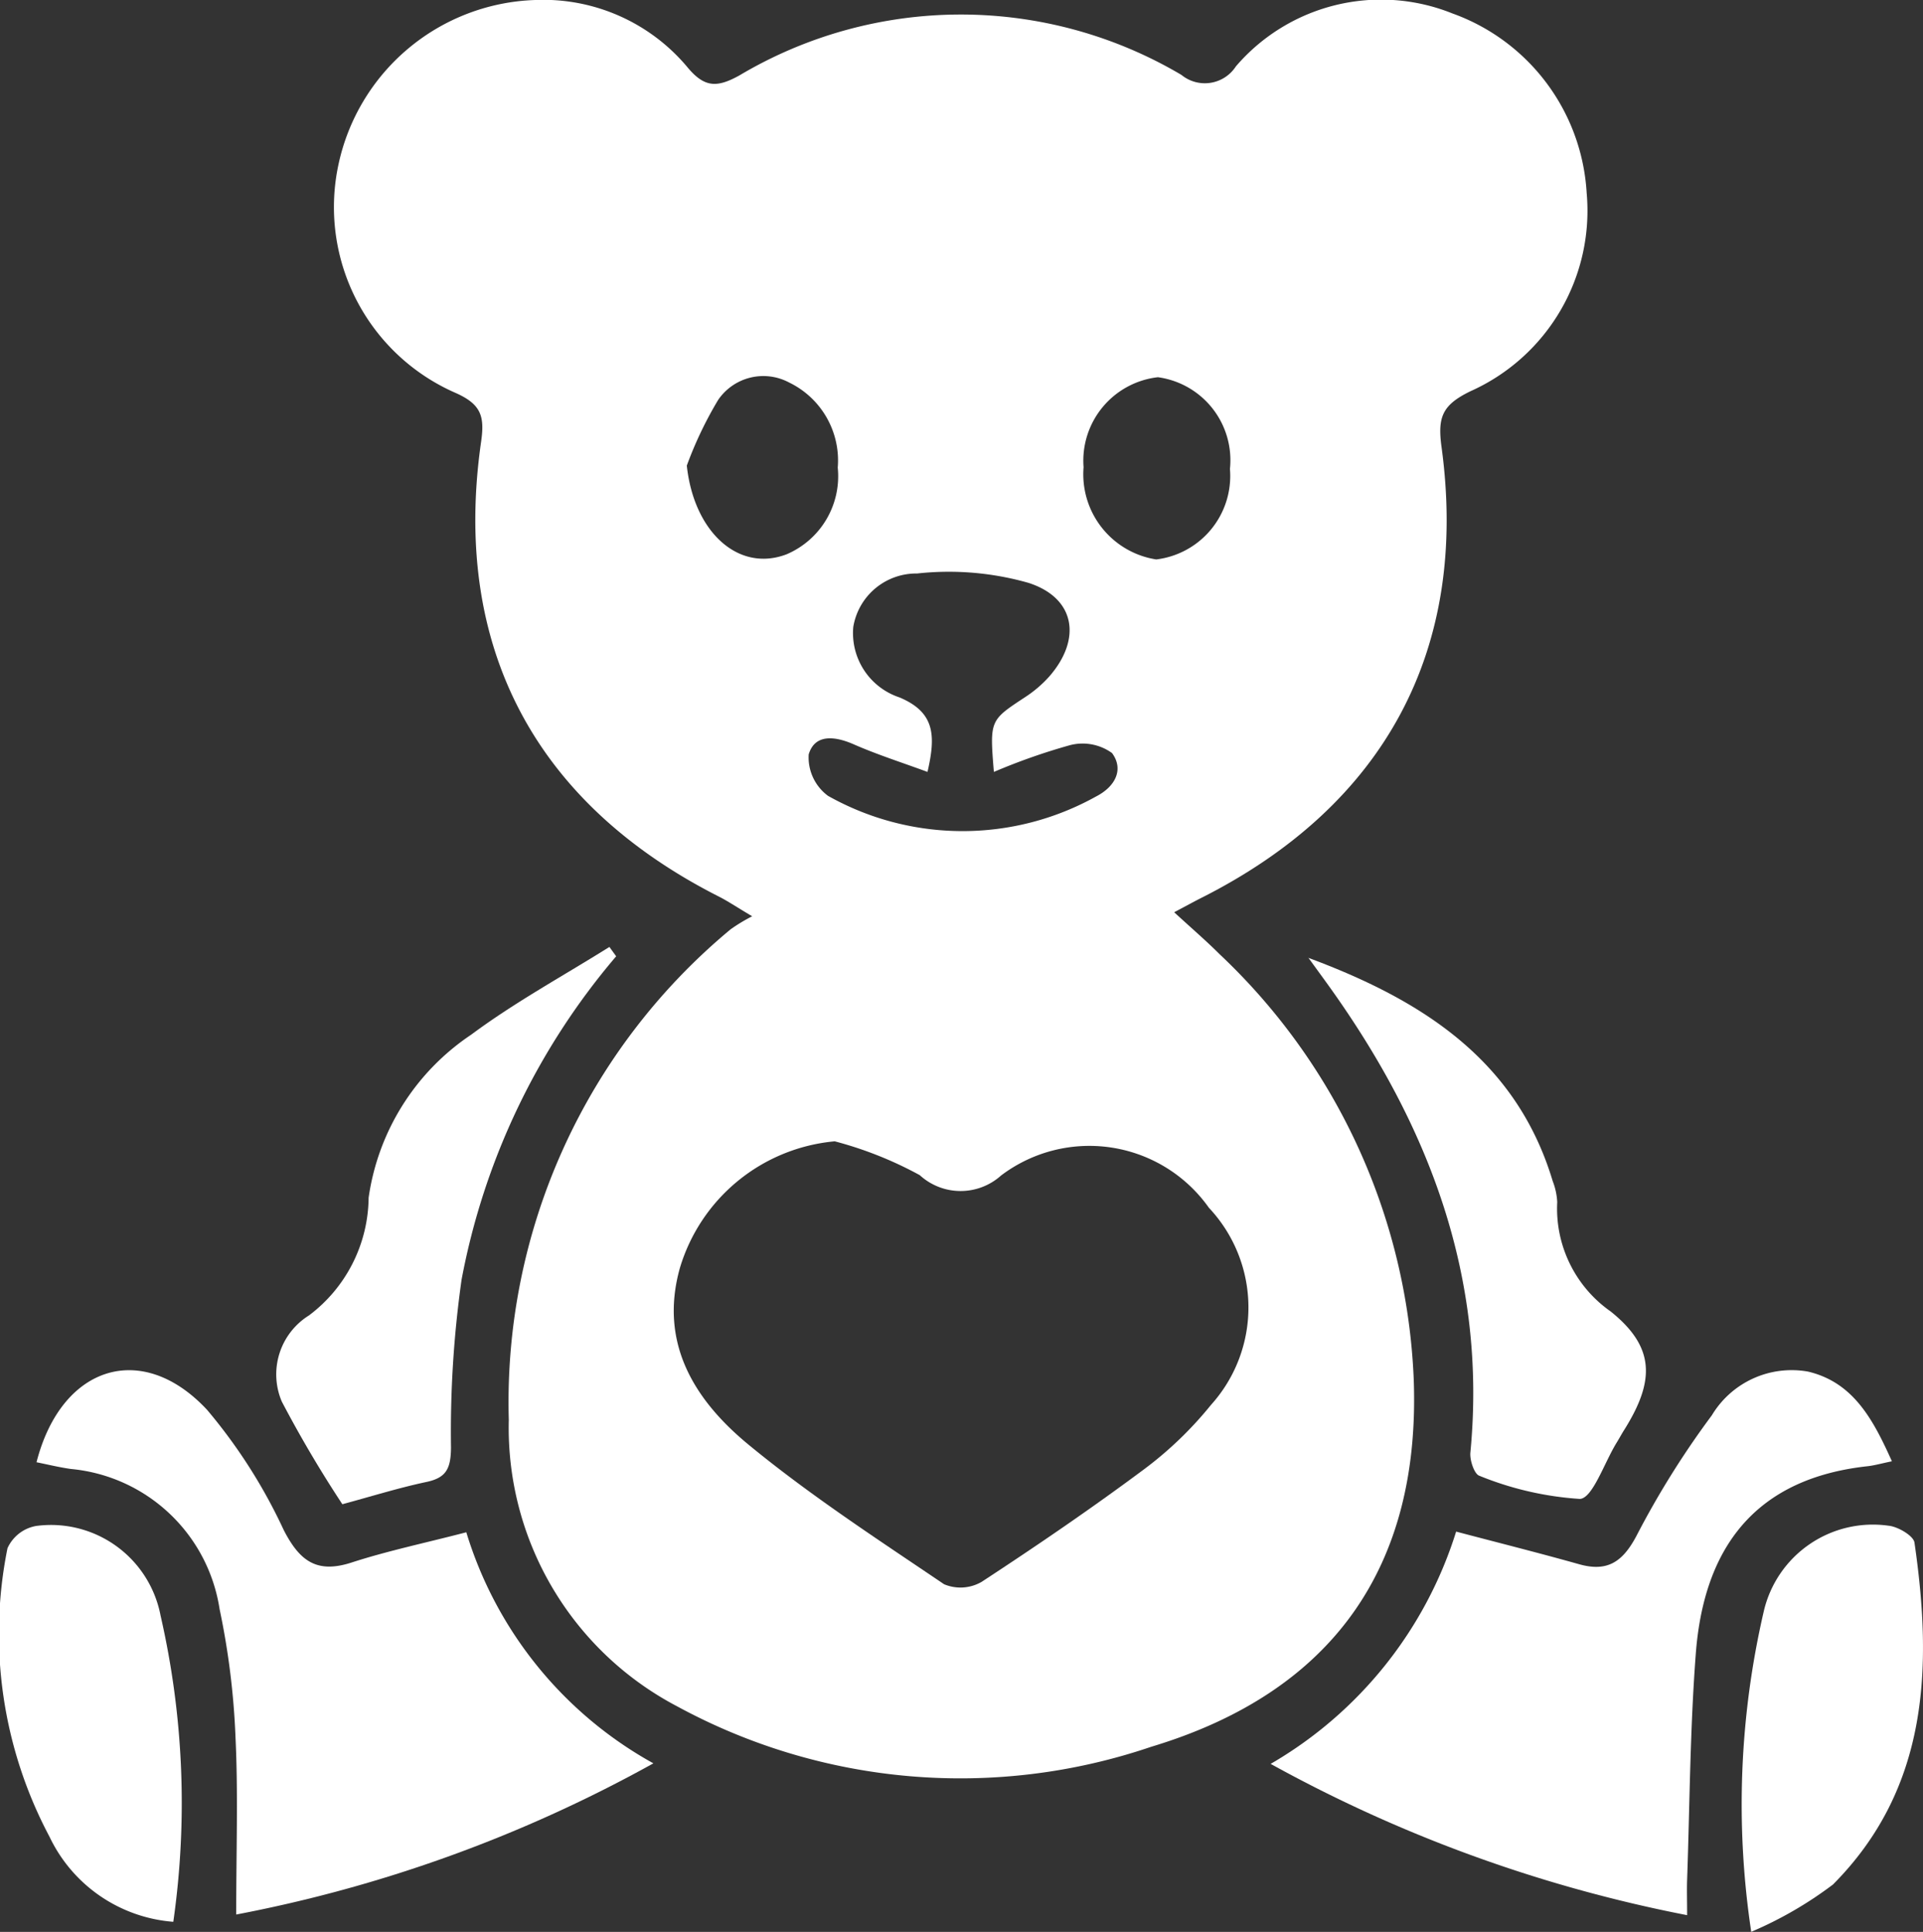 <svg id="Group_2783" data-name="Group 2783" xmlns="http://www.w3.org/2000/svg" xmlns:xlink="http://www.w3.org/1999/xlink" width="57.191" height="57.463" viewBox="0 0 57.191 57.463">
  <rect x="0" y="0" width="57.191" height="57.463" fill="#333333" stroke="none"/>
  <defs>
    <clipPath id="clip-path">
      <rect id="Rectangle_5" data-name="Rectangle 5" width="57.191" height="57.463" fill="none"/>
    </clipPath>
  </defs>
  <g id="Group_2782" data-name="Group 2782" transform="translate(0 0)" clip-path="url(#clip-path)">
    <path id="Path_3748" data-name="Path 3748" d="M36.112,27.129c.532.489.959.856,1.357,1.253A18.414,18.414,0,0,1,43.241,41c.217,5.606-2.417,9.334-7.805,10.956A17.628,17.628,0,0,1,21.329,50.75a9.353,9.353,0,0,1-5-8.519,18.272,18.272,0,0,1,6.6-14.592,5.123,5.123,0,0,1,.638-.385c-.484-.288-.729-.454-.992-.587-5.482-2.78-7.944-7.451-7.069-13.533.108-.752,0-1.108-.755-1.445a6.029,6.029,0,0,1-3.493-6.771A6.188,6.188,0,0,1,17.118,0a5.584,5.584,0,0,1,4.54,2.019c.5.592.87.587,1.523.228a12.88,12.88,0,0,1,13.152-.019,1.1,1.1,0,0,0,1.62-.254A5.686,5.686,0,0,1,44.393.4a6.045,6.045,0,0,1,3.992,5.337,5.881,5.881,0,0,1-3.456,5.9c-.838.408-.983.766-.859,1.666.817,6.015-1.689,10.651-7.137,13.4-.218.11-.431.228-.821.434M26.017,33.948a5.309,5.309,0,0,0-4.6,3.768c-.628,2.245.447,3.939,2.037,5.25,1.836,1.513,3.846,2.819,5.821,4.156a1.256,1.256,0,0,0,1.116-.071c1.639-1.073,3.259-2.178,4.83-3.348a11.057,11.057,0,0,0,1.991-1.915,4.327,4.327,0,0,0-.061-5.863,4.353,4.353,0,0,0-6.181-.961,1.8,1.8,0,0,1-2.419-.01,11.21,11.21,0,0,0-2.535-1.008m4.739-10.99c-.125-1.536-.12-1.529.925-2.217a3.583,3.583,0,0,0,.726-.621c.965-1.109.776-2.328-.617-2.78a8.654,8.654,0,0,0-3.315-.28,1.9,1.9,0,0,0-1.9,1.59,2.015,2.015,0,0,0,1.372,2.095c1.062.445,1.084,1.138.835,2.217-.762-.281-1.493-.513-2.192-.82-.562-.247-1.16-.315-1.341.3a1.422,1.422,0,0,0,.575,1.232,8.163,8.163,0,0,0,7.969.02c.586-.3.831-.815.477-1.293a1.494,1.494,0,0,0-1.249-.235,18.364,18.364,0,0,0-2.259.794m7.015-9.009a2.491,2.491,0,0,0-2.143-2.729,2.5,2.5,0,0,0-2.21,2.677,2.564,2.564,0,0,0,2.161,2.743,2.5,2.5,0,0,0,2.192-2.691m-16.153-.1c.21,1.97,1.531,3.184,2.965,2.639a2.524,2.524,0,0,0,1.524-2.579,2.576,2.576,0,0,0-1.449-2.533,1.627,1.627,0,0,0-2.107.518,11.422,11.422,0,0,0-.933,1.955" transform="translate(-1.197 0)" fill="#fff"/>
    <path id="Path_3749" data-name="Path 3749" d="M7.156,61.857c0-1.927.059-3.6-.021-5.271a22.776,22.776,0,0,0-.473-3.812,4.936,4.936,0,0,0-4.423-4.17c-.343-.048-.679-.131-1.022-.2.736-2.875,3.138-3.639,5.075-1.556a15.925,15.925,0,0,1,2.278,3.575c.474.92.982,1.3,2.017.964,1.079-.35,2.2-.584,3.412-.9a11.77,11.77,0,0,0,5.564,6.873A41.607,41.607,0,0,1,7.156,61.857" transform="translate(-0.131 -4.911)" fill="#fff"/>
    <path id="Path_3750" data-name="Path 3750" d="M60.813,48.374c-.315.065-.512.122-.713.145-3.739.405-4.908,2.9-5.113,5.573-.171,2.235-.18,4.481-.258,6.723-.011.311,0,.624,0,1.058a42.294,42.294,0,0,1-12.386-4.5,12.179,12.179,0,0,0,5.516-6.909c1.266.334,2.466.635,3.656.97.835.236,1.29-.062,1.7-.829a26.2,26.2,0,0,1,2.249-3.6,2.769,2.769,0,0,1,2.862-1.3c1.348.32,1.936,1.426,2.492,2.665" transform="translate(-4.553 -4.908)" fill="#fff"/>
    <path id="Path_3751" data-name="Path 3751" d="M43.589,31.918c3.347,1.243,6.187,3.014,7.277,6.644a2.017,2.017,0,0,1,.135.624,3.735,3.735,0,0,0,1.589,3.254c1.327,1.064,1.318,2.067.4,3.528-.076.12-.143.246-.218.368-.368.592-.719,1.667-1.1,1.68a9.53,9.53,0,0,1-2.985-.688c-.151-.046-.292-.464-.269-.693.5-5.2-1.23-9.719-4.2-13.863-.205-.286-.413-.568-.618-.853" transform="translate(-4.688 -3.432)" fill="#fff"/>
    <path id="Path_3752" data-name="Path 3752" d="M19.314,31.836a20.723,20.723,0,0,0-4.6,9.623,32.331,32.331,0,0,0-.314,4.992c-.007.627-.138.9-.742,1.025-.833.178-1.647.433-2.489.66a35.41,35.41,0,0,1-1.8-3.051,2.065,2.065,0,0,1,.807-2.565,4.431,4.431,0,0,0,1.774-3.5A7.024,7.024,0,0,1,15,34.17c1.3-.967,2.735-1.747,4.111-2.61l.2.276" transform="translate(-0.987 -3.394)" fill="#fff"/>
    <path id="Path_3753" data-name="Path 3753" d="M5.153,62.629A4.455,4.455,0,0,1,1.473,60.1a12.852,12.852,0,0,1-1.25-8.583,1.153,1.153,0,0,1,.853-.662,3.318,3.318,0,0,1,3.7,2.669,24.963,24.963,0,0,1,.378,9.106" transform="translate(0 -5.467)" fill="#fff"/>
    <path id="Path_3754" data-name="Path 3754" d="M58.326,62.929a25.44,25.44,0,0,1,.373-9.539,3.331,3.331,0,0,1,3.711-2.544c.28.027.74.3.77.5.537,3.7.431,7.3-2.423,10.172a11.486,11.486,0,0,1-2.431,1.407" transform="translate(-6.243 -5.465)" fill="#fff"/>
  </g>
</svg>
